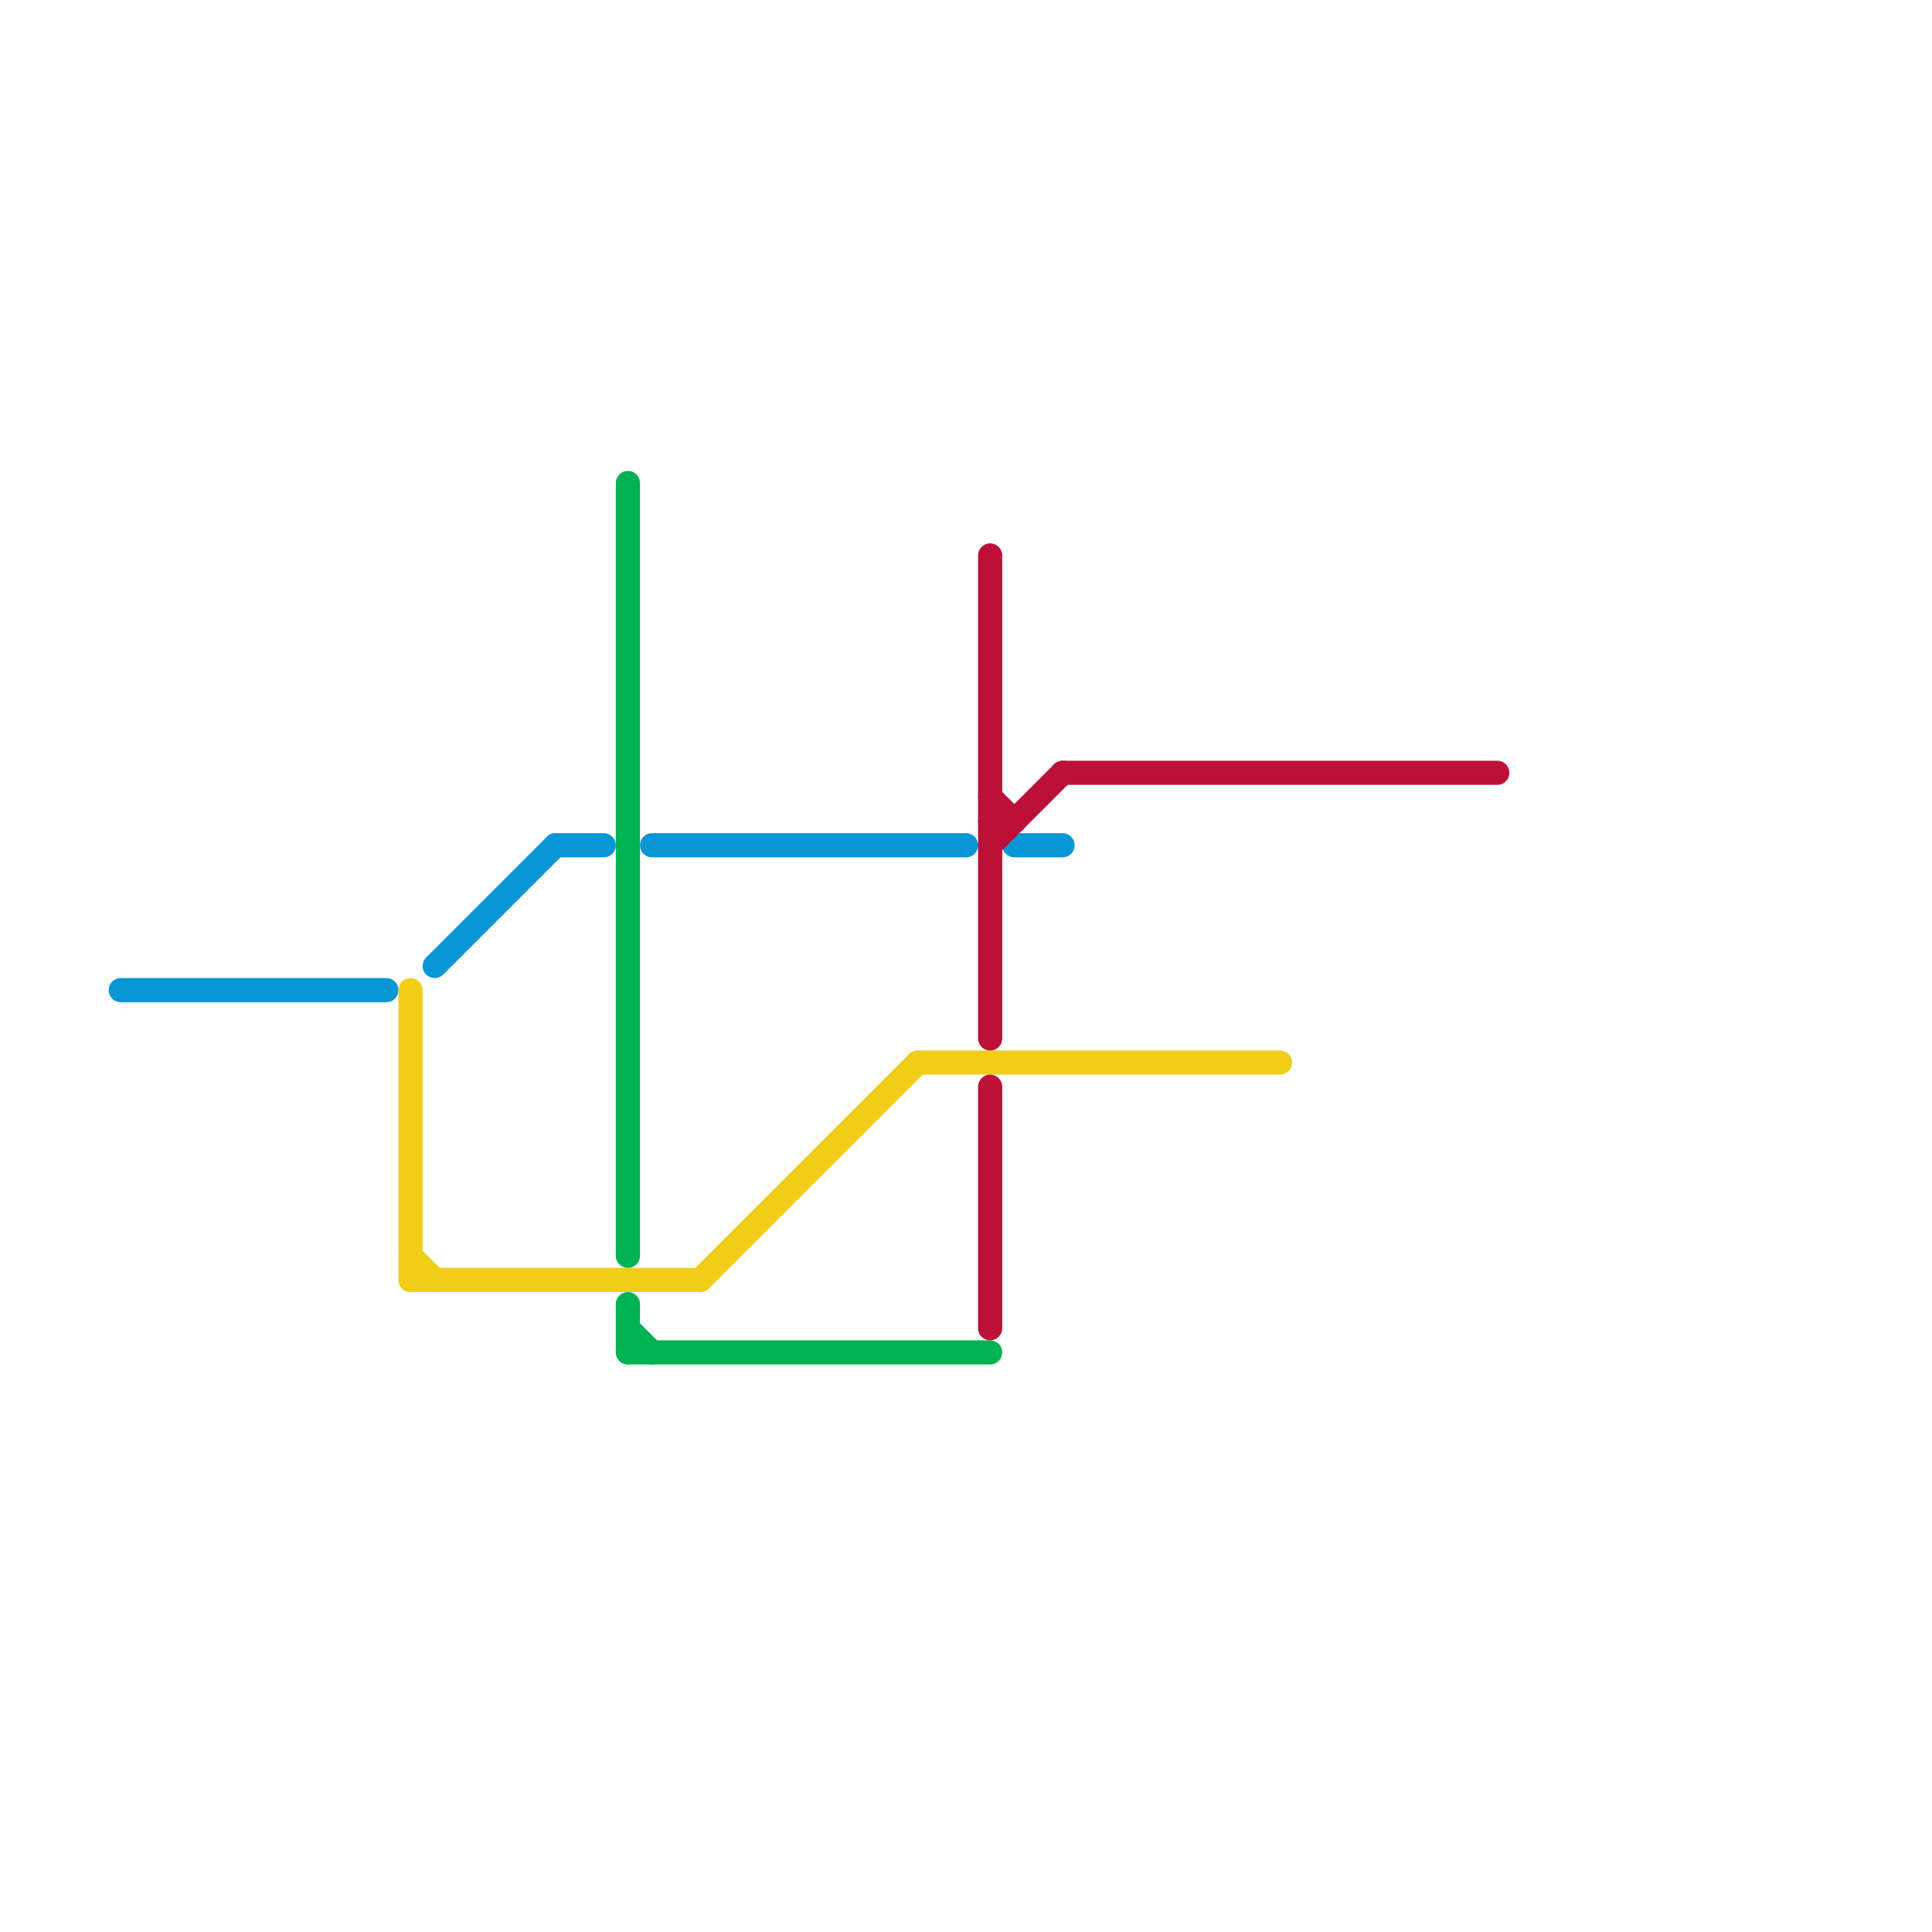 
<svg version="1.1" xmlns="http://www.w3.org/2000/svg" viewBox="0 0 80 80">
<style>text { font: 1px Helvetica; font-weight: 600; white-space: pre; dominant-baseline: central; } line { stroke-width: 1; fill: none; stroke-linecap: round; stroke-linejoin: round; } .c0 { stroke: #0896d7 } .c1 { stroke: #f0ce15 } .c2 { stroke: #00b251 } .c3 { stroke: #bd1038 }</style><defs><g id="wm-xf"><circle r="1.2" fill="#000"/><circle r="0.9" fill="#fff"/><circle r="0.6" fill="#000"/><circle r="0.3" fill="#fff"/></g><g id="wm"><circle r="0.6" fill="#000"/><circle r="0.3" fill="#fff"/></g></defs><line class="c0" x1="27" y1="35" x2="40" y2="35"/><line class="c0" x1="42" y1="35" x2="44" y2="35"/><line class="c0" x1="5" y1="41" x2="16" y2="41"/><line class="c0" x1="23" y1="35" x2="25" y2="35"/><line class="c0" x1="18" y1="40" x2="23" y2="35"/><line class="c1" x1="17" y1="52" x2="18" y2="53"/><line class="c1" x1="38" y1="44" x2="53" y2="44"/><line class="c1" x1="17" y1="53" x2="29" y2="53"/><line class="c1" x1="29" y1="53" x2="38" y2="44"/><line class="c1" x1="17" y1="41" x2="17" y2="53"/><line class="c2" x1="26" y1="54" x2="26" y2="56"/><line class="c2" x1="26" y1="20" x2="26" y2="52"/><line class="c2" x1="26" y1="55" x2="27" y2="56"/><line class="c2" x1="26" y1="56" x2="41" y2="56"/><line class="c3" x1="44" y1="32" x2="62" y2="32"/><line class="c3" x1="41" y1="34" x2="42" y2="34"/><line class="c3" x1="41" y1="35" x2="44" y2="32"/><line class="c3" x1="41" y1="23" x2="41" y2="43"/><line class="c3" x1="41" y1="33" x2="42" y2="34"/><line class="c3" x1="41" y1="45" x2="41" y2="55"/>
</svg>

